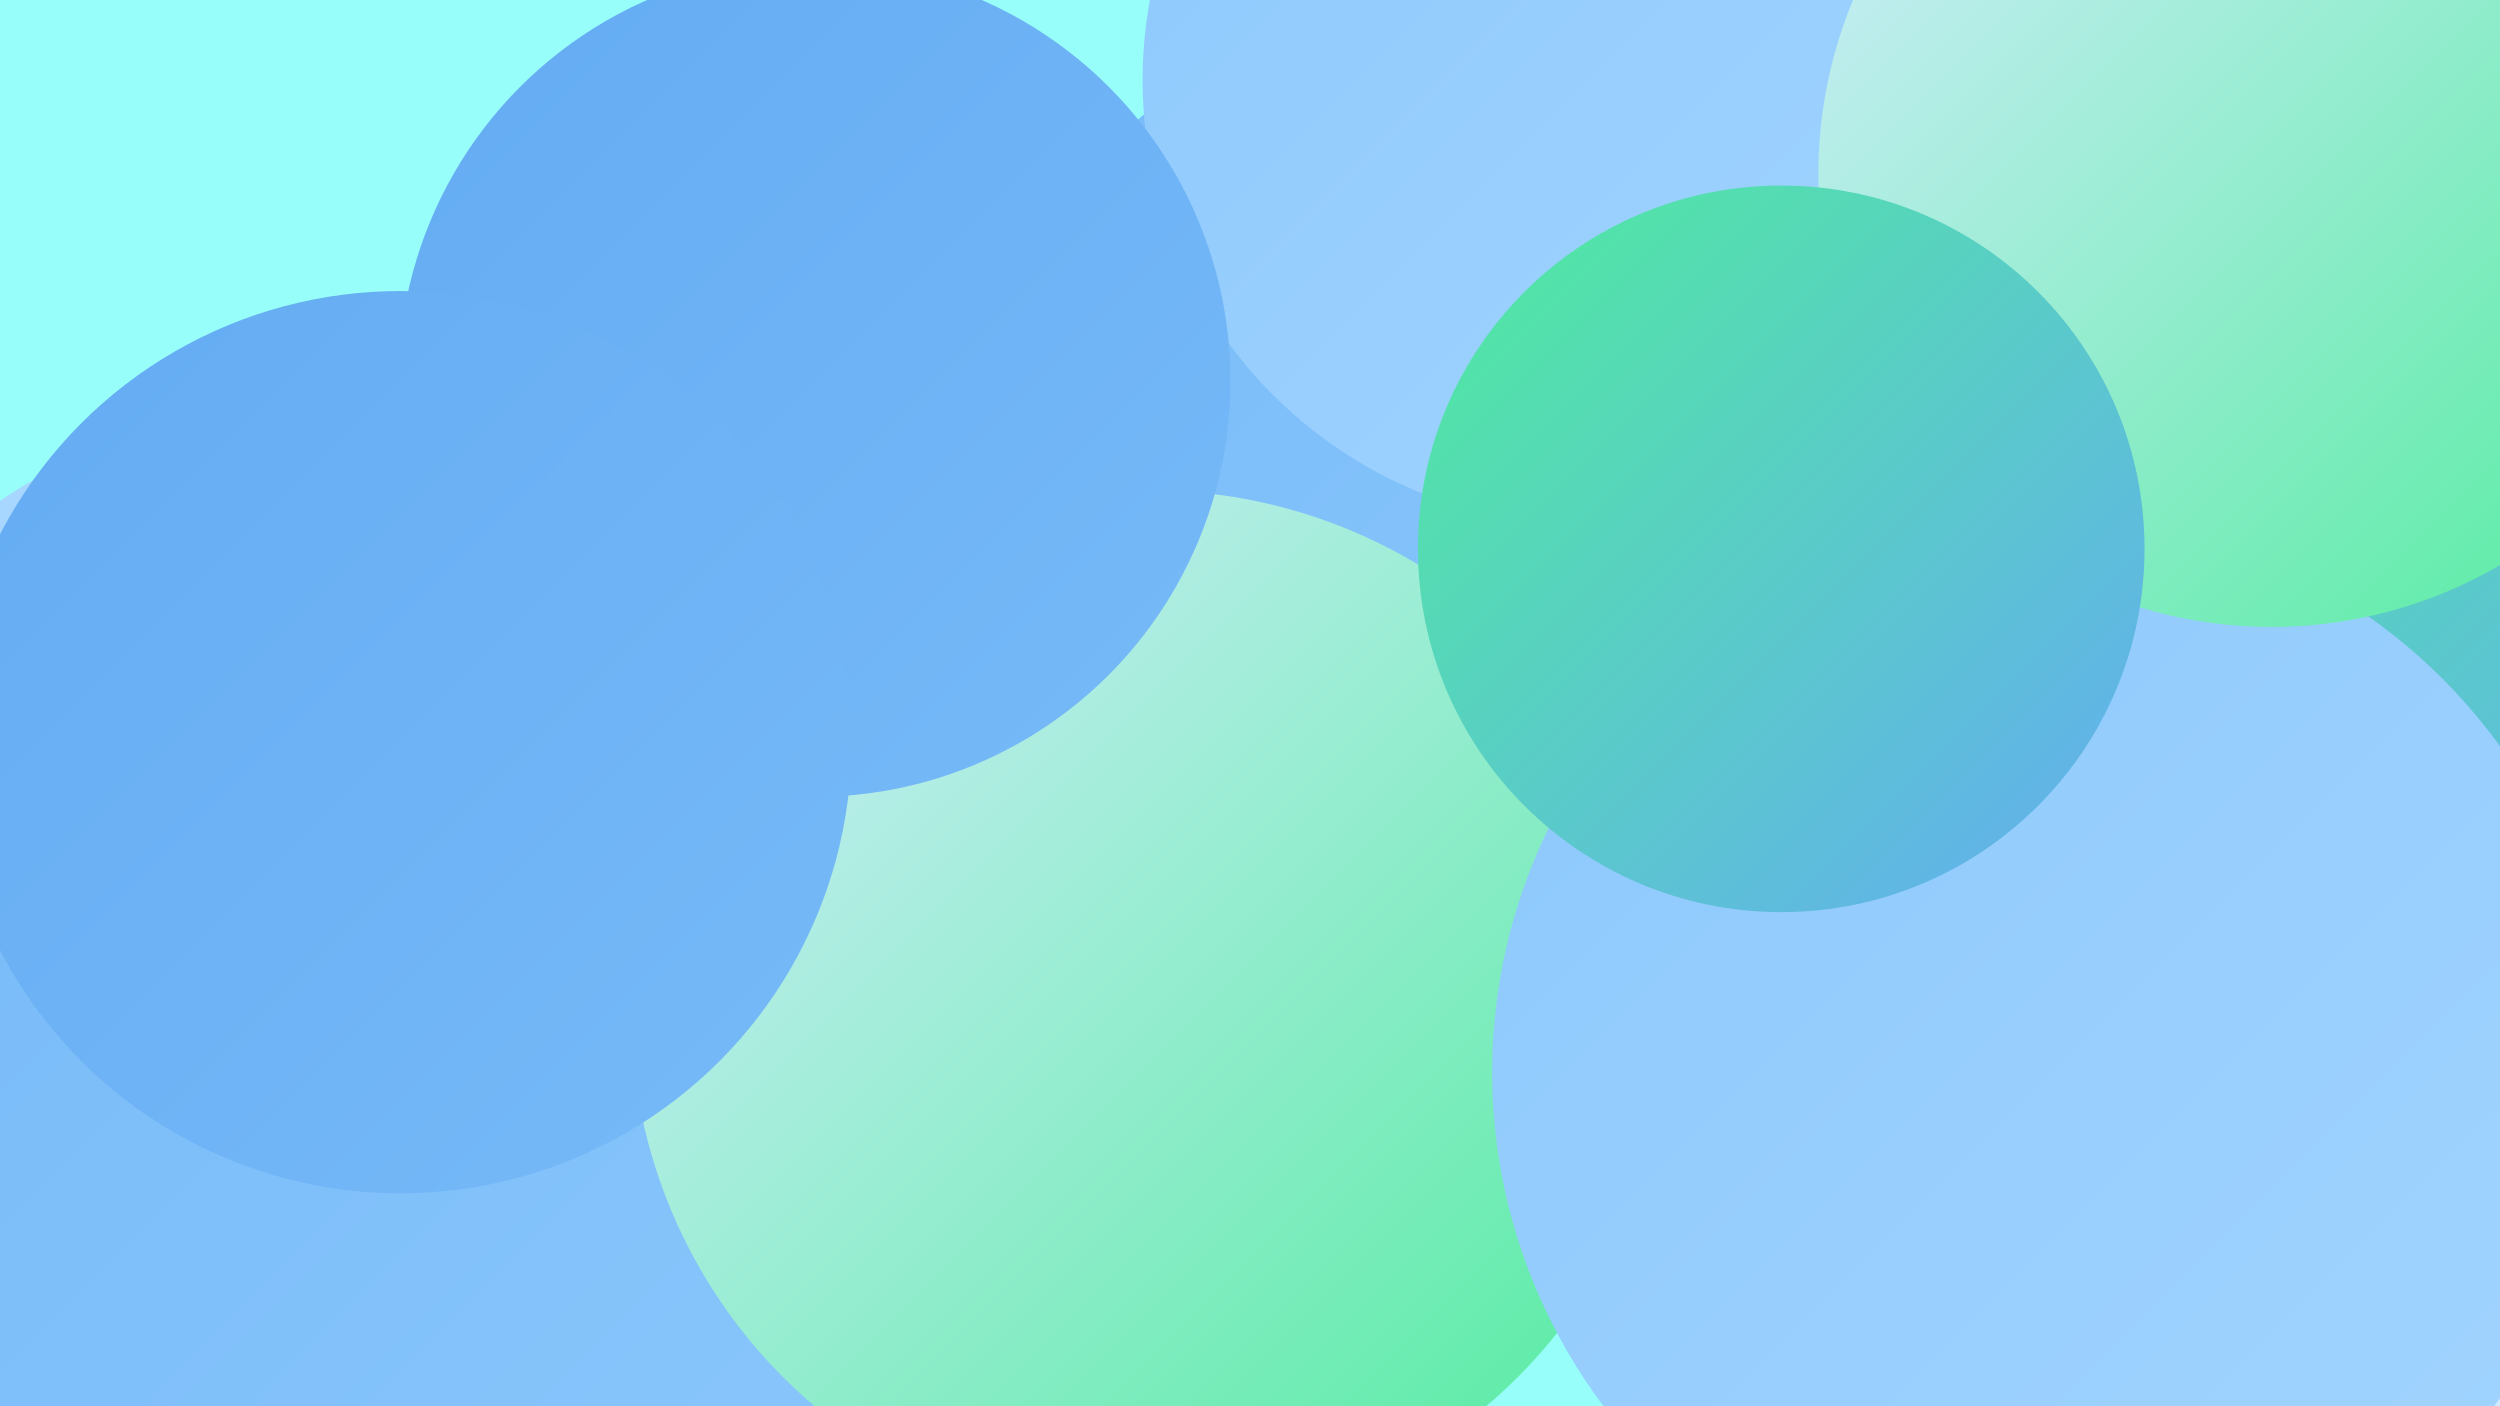 <?xml version="1.0" encoding="UTF-8"?><svg width="1280" height="720" xmlns="http://www.w3.org/2000/svg"><defs><linearGradient id="grad0" x1="0%" y1="0%" x2="100%" y2="100%"><stop offset="0%" style="stop-color:#50ec9d;stop-opacity:1" /><stop offset="100%" style="stop-color:#63abf2;stop-opacity:1" /></linearGradient><linearGradient id="grad1" x1="0%" y1="0%" x2="100%" y2="100%"><stop offset="0%" style="stop-color:#63abf2;stop-opacity:1" /><stop offset="100%" style="stop-color:#77baf8;stop-opacity:1" /></linearGradient><linearGradient id="grad2" x1="0%" y1="0%" x2="100%" y2="100%"><stop offset="0%" style="stop-color:#77baf8;stop-opacity:1" /><stop offset="100%" style="stop-color:#8cc8fc;stop-opacity:1" /></linearGradient><linearGradient id="grad3" x1="0%" y1="0%" x2="100%" y2="100%"><stop offset="0%" style="stop-color:#8cc8fc;stop-opacity:1" /><stop offset="100%" style="stop-color:#a3d5ff;stop-opacity:1" /></linearGradient><linearGradient id="grad4" x1="0%" y1="0%" x2="100%" y2="100%"><stop offset="0%" style="stop-color:#a3d5ff;stop-opacity:1" /><stop offset="100%" style="stop-color:#bde2ff;stop-opacity:1" /></linearGradient><linearGradient id="grad5" x1="0%" y1="0%" x2="100%" y2="100%"><stop offset="0%" style="stop-color:#bde2ff;stop-opacity:1" /><stop offset="100%" style="stop-color:#d6edff;stop-opacity:1" /></linearGradient><linearGradient id="grad6" x1="0%" y1="0%" x2="100%" y2="100%"><stop offset="0%" style="stop-color:#d6edff;stop-opacity:1" /><stop offset="100%" style="stop-color:#50ec9d;stop-opacity:1" /></linearGradient></defs><rect width="1280" height="720" fill="#98fef9" /><circle cx="1178" cy="381" r="259" fill="url(#grad0)" /><circle cx="271" cy="654" r="199" fill="url(#grad4)" /><circle cx="595" cy="571" r="184" fill="url(#grad6)" /><circle cx="1091" cy="269" r="263" fill="url(#grad2)" /><circle cx="736" cy="234" r="231" fill="url(#grad2)" /><circle cx="813" cy="41" r="228" fill="url(#grad3)" /><circle cx="1200" cy="130" r="206" fill="url(#grad1)" /><circle cx="110" cy="415" r="193" fill="url(#grad4)" /><circle cx="1039" cy="412" r="281" fill="url(#grad4)" /><circle cx="221" cy="565" r="192" fill="url(#grad1)" /><circle cx="1086" cy="648" r="255" fill="url(#grad5)" /><circle cx="531" cy="624" r="243" fill="url(#grad3)" /><circle cx="135" cy="714" r="287" fill="url(#grad2)" /><circle cx="589" cy="517" r="266" fill="url(#grad6)" /><circle cx="1168" cy="355" r="262" fill="url(#grad0)" /><circle cx="417" cy="195" r="213" fill="url(#grad1)" /><circle cx="1049" cy="549" r="285" fill="url(#grad3)" /><circle cx="1163" cy="89" r="232" fill="url(#grad6)" /><circle cx="912" cy="281" r="186" fill="url(#grad0)" /><circle cx="205" cy="380" r="231" fill="url(#grad1)" /></svg>